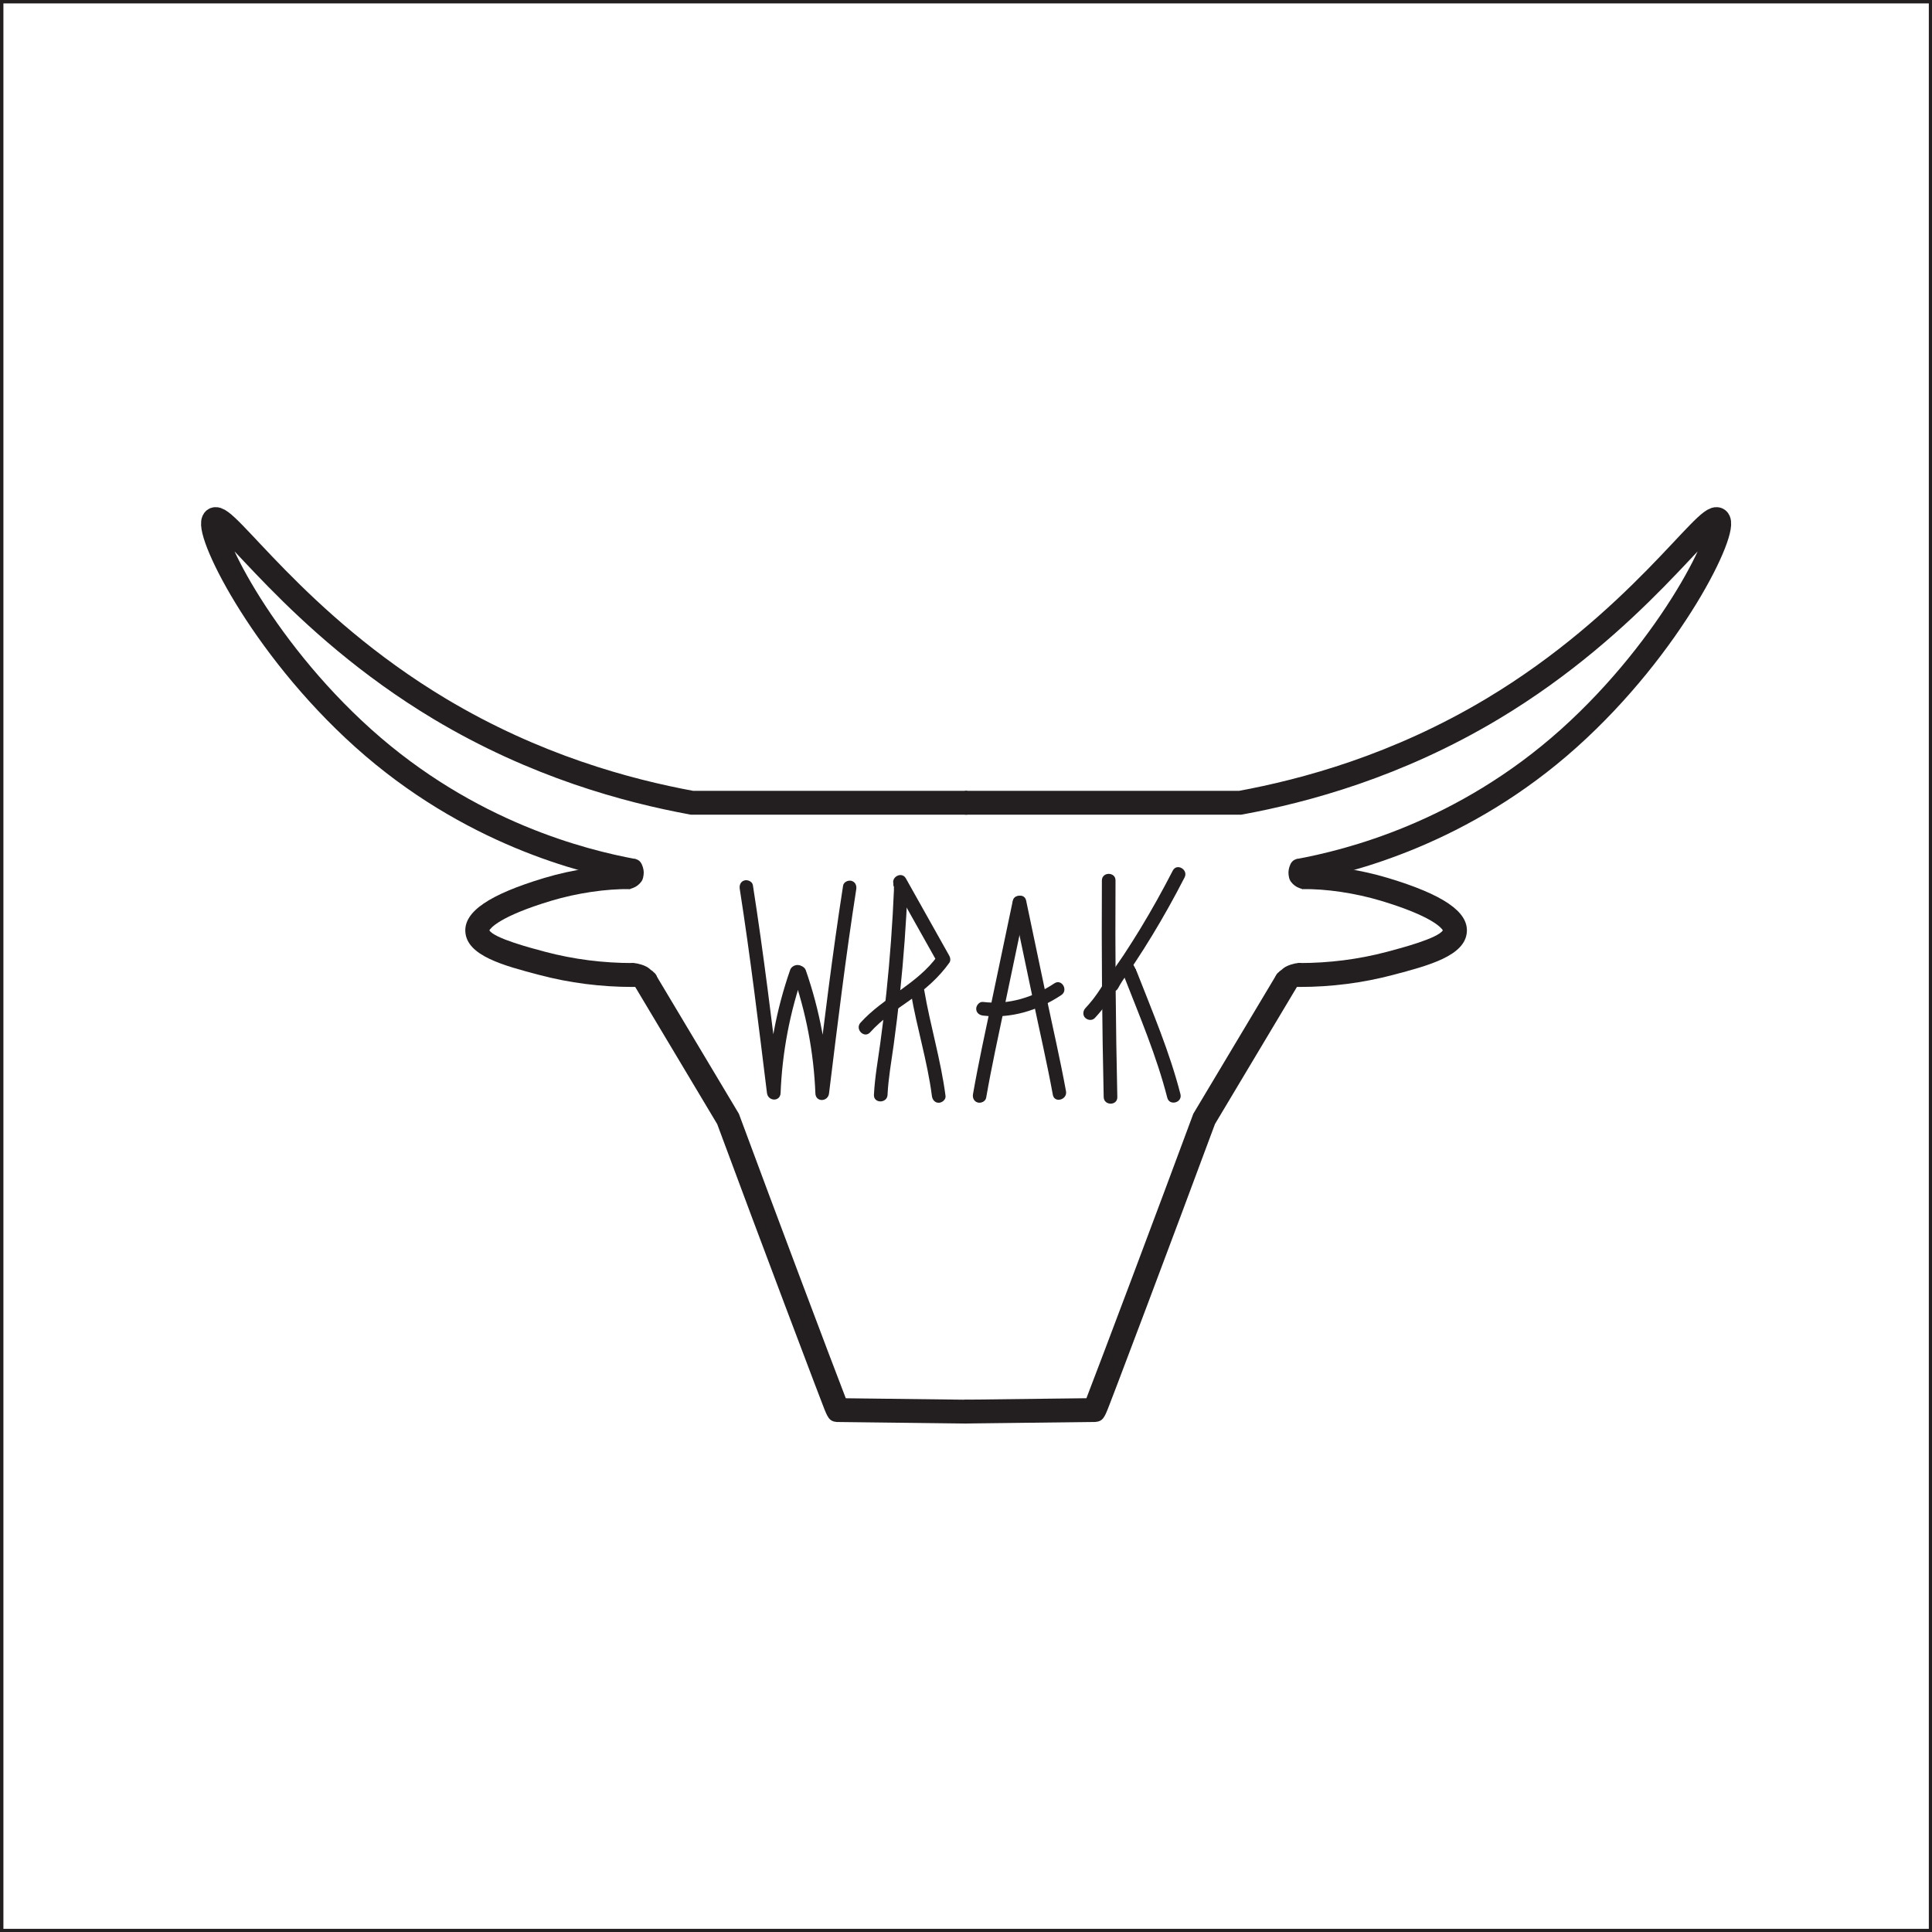 <svg viewBox="0 0 566.93 566.93" xmlns="http://www.w3.org/2000/svg" id="Layer_1">
  <rect x="0" y="0" width="566.93" height="566.93" fill="#808080" stroke="none"/>
  <defs>
    <style>
      .cls-1 {
        fill: #231f20;
      }

      .cls-2 {
        fill: #fff;
      }

      .cls-2, .cls-3 {
        stroke: #231f20;
        stroke-miterlimit: 10;
      }

      .cls-3 {
        fill: none;
        stroke-width: 7px;
      }
    </style>
  </defs>
  <rect height="566" width="566" y=".5" x=".5" class="cls-2"></rect>
  <g>
    <path d="M283.85,235.57h-80.76c-19.18-3.53-46.09-10.82-74.02-27.54-42.4-25.39-62.99-58.07-66.19-55.58-3.15,2.45,13.19,36.79,43.71,64.17,31.09,27.9,64.56,36.17,79.33,38.91" class="cls-3"></path>
    <path d="M191.61,285.59l-3.24.42-.06-2.25c-.39-.18-.75-.39-1.08-.64-.26-.05-.52-.1-.78-.19-.26-.09-.51-.21-.74-.33-8.74,0-17.37-1.09-25.69-3.29-4.15-1.1-15.03-3.97-16.42-6.32.38-.65,3.04-4.12,18.18-8.67,7.51-2.26,16.17-3.54,23.12-3.42l.05-2.92,3.55-.42-.43-3.61-3.06-.05c-7.77-.13-16.97,1.23-25.26,3.72-16.19,4.87-23.56,9.88-23.2,15.79.43,7.07,11.23,9.92,21.67,12.67,8.89,2.35,18.09,3.53,27.41,3.53.94,0,1.88-.01,2.82-.04l3.82-.1-.42-3.71c-.08-.06-.16-.11-.24-.17Z" class="cls-1"></path>
    <path d="M284.57,417.66s.05,0,.08,0c0-.03.02-.07.03-.1,0-1.15-.02-2.3-.04-3.45-.02-1.12.13-2.25.03-3.36l-36.48-.44c-3.99-10.27-21.56-56.95-31.26-83.18l-.11-.3-24.2-40.48c-.06-.06-.12-.13-.18-.19-.03-.02-.05-.04-.09-.07-.47-.31-.92-.64-1.39-.95-.46-.31-.93-.58-1.4-.88-.02-.01-.03-.01-.05-.02-.2-.07-.39-.14-.59-.21-.63-.22-1.19-.53-1.68-.91-.26-.05-.52-.1-.78-.19-.21-.08-.41-.18-.61-.27l-.96,2.77,2.89,1-2.42,1.44,25.1,41.99c5.81,15.7,14.05,37.69,19.86,53.1,3.35,8.9,6.38,16.92,8.59,22.71,1.1,2.9,2,5.25,2.63,6.87,1.28,3.31,1.76,4.54,3.98,4.73l38.19.46c.27-.04.56-.07.86-.07Z" class="cls-1"></path>
    <path d="M185.6,286.69h.19c1-.03,1.83-.75,1.96-1.74s-.48-1.87-1.43-2.19l-.06-.02.88.51-.04-.05.51.88v-.06c-.65.84-1.3,1.69-1.94,2.53.05,0,.1,0,.14,0l-.53-.07.07.02-.48-.2s.09.04.13.07l-.4-.31s.07.06.1.1c.3.37.95.59,1.41.59.49,0,1.08-.22,1.41-.59s.61-.88.59-1.41l-.07-.53c-.1-.34-.27-.63-.51-.88l-.03-.04.59,1.41v-.05c-.19.47-.38.94-.58,1.41l.04-.04-.88.51.08-.02h-1.06c.7.11,1.42.32,2.07.59l-.48-.2c.34.15.66.32.96.55l-.4-.31c.09.07.18.14.26.22l-.31-.4.05.07-.2-.48c.2.57.49,1.06,1.02,1.38.25.15.52.21.79.3l-.48-.2c.07.03.12.06.18.1l-.4-.31.05.05-.31-.4s.05.07.07.12l-.2-.48c.11.38.28.73.57,1.02.31.31.62.44,1.02.59l-.48-.2s.09.04.13.07l-.4-.31s.07.06.11.1l-.31-.4c.05.06.08.11.11.18l-.2-.48s.03.09.03.14c.07.46.53.97.92,1.2.43.25,1.06.36,1.54.2s.95-.46,1.2-.92l.2-.48c.1-.35.1-.71,0-1.06-.07-.41-.36-.91-.66-1.21-.36-.35-.72-.53-1.19-.7l.48.2-.06-.04.72.72-.03-.06.2.48c-.29-.98-1.03-1.55-1.98-1.81l.48.2-.05-.02.4.31-.04-.04.31.4-.03-.07.2.48c-.17-.51-.43-.91-.84-1.25-.29-.23-.58-.46-.9-.64-.5-.28-1.04-.49-1.58-.66-.41-.13-.84-.24-1.26-.33-.83-.17-1.61-.09-2.23.54-.38.4-.6.91-.59,1.47,0,.6.26,1,.62,1.45l2.83-2.83c-.41-.51-1.21-.82-1.85-.78s-1.17.27-1.57.79-.49,1.1-.36,1.74c.16.78.79,1.28,1.51,1.52l.53-3.93h-.19c-.52.02-1.04.22-1.41.59-.35.35-.61.92-.59,1.41.05,1.06.88,2.03,2,2h0Z" class="cls-1"></path>
    <path d="M184.95,260.84c1.03-.31,1.89-.69,2.65-1.46.34-.34.66-.71.87-1.14.23-.49.32-1.02.39-1.56.14-1-.09-2.03-.49-2.95s-1.07-1.55-2.05-1.66c-.64-.07-.63.93,0,1,.7.08,1.08.83,1.27,1.42.12.36.21.74.28,1.11.08.41.02.82-.04,1.23s-.15.79-.35,1.13c-.19.32-.46.59-.73.85-.6.58-1.29.83-2.07,1.07-.62.18-.35,1.15.27.96h0Z" class="cls-1"></path>
    <path d="M185.23,259.71c.18-.34.33-.7.44-1.07h-.96c.05.15.05.27-.03.41-.28.51.37.98.79.61.32-.29.82-.61.98-1.03.07-.2.07-.42-.04-.61s-.31-.27-.49-.4l.18.18-.05-.08.07.25v-.09c-.31.08-.62.17-.93.25.12.28-.22.7-.36.9-.28.41.28.96.68.68.74-.5,1.44-1.05,2.11-1.65l-.71-.71-1.49,1.51.84.49.25-.93c.06-.24.1-.51.22-.73.12-.23.32-.39.39-.66s.1-.53.17-.79c.16-.54.3-1.07.13-1.62-.14-.43-.52-.87-.49-1.34l-.07.25.04-.08-.18.18.06-.04-.25.07c-.15-.12-.18-.11-.1.03.03.07.06.15.08.22.06.15.11.3.17.45.22.6,1.19.34.96-.27-.14-.37-.24-.87-.5-1.18-.23-.27-.62-.36-.92-.15-.72.47,0,1.49.21,2.03.14.35.05.67-.05,1.02-.05.18-.11.36-.15.54-.03.16-.03.34-.12.49-.09.16-.22.28-.3.44s-.13.34-.18.52c-.12.43-.23.86-.35,1.28-.13.48.48.84.84.49l1.49-1.51c.46-.46-.23-1.13-.71-.71-.6.54-1.24,1.03-1.91,1.49l.68.68c.4-.59.66-1.22.36-1.91-.2-.47-.94-.21-.93.25,0,.2.06.38.2.52.09.09.24.14.31.22l-.13-.22c-.04-.11.04-.14-.09-.02-.07.06-.14.13-.21.19l-.42.38.79.61c.21-.37.26-.78.13-1.18-.15-.47-.82-.48-.96,0-.09.29-.2.56-.34.83-.3.57.56,1.07.86.5h0Z" class="cls-1"></path>
  </g>
  <g>
    <path d="M283.14,235.57h80.76c19.18-3.53,46.09-10.82,74.02-27.54,42.4-25.39,62.99-58.07,66.19-55.58,3.15,2.45-13.19,36.79-43.71,64.17-31.09,27.9-64.56,36.17-79.33,38.91" class="cls-3"></path>
    <path d="M375.38,285.59l3.24.42.06-2.25c.39-.18.75-.39,1.08-.64.26-.05.52-.1.78-.19.26-.09.51-.21.74-.33,8.74,0,17.37-1.09,25.69-3.29,4.15-1.1,15.03-3.97,16.42-6.32-.38-.65-3.04-4.12-18.18-8.67-7.51-2.26-16.17-3.54-23.12-3.42l-.05-2.92-3.55-.42.43-3.61,3.06-.05c7.77-.13,16.97,1.23,25.26,3.72,16.19,4.87,23.56,9.88,23.2,15.79-.43,7.07-11.23,9.92-21.67,12.67-8.89,2.35-18.09,3.53-27.41,3.53-.94,0-1.88-.01-2.82-.04l-3.82-.1.42-3.71c.08-.06.16-.11.24-.17Z" class="cls-1"></path>
    <path d="M382.1,285.42l-.96-2.77c-.2.09-.39.2-.61.27-.25.09-.51.14-.78.19-.49.38-1.05.69-1.68.91-.2.07-.39.14-.59.21-.02,0-.03.01-.05.02-.46.29-.94.57-1.4.88-.47.31-.92.64-1.39.95-.04.03-.06.04-.09.07-.06.06-.12.13-.18.19l-24.2,40.48-.11.3c-9.7,26.23-27.28,72.91-31.26,83.18l-35.89.43c-.03.14-.05.27-.05.41.02.33.09.67.14,1,.1.69.26,1.37.25,2.07-.01.65-.28,1.27-.3,1.92-.01.51.13,1,.03,1.5.1.03.19.06.28.09l38.2-.46c2.21-.19,2.69-1.42,3.98-4.73.63-1.62,1.53-3.96,2.63-6.87,2.2-5.79,5.23-13.81,8.59-22.71,5.8-15.41,14.05-37.4,19.86-53.1l25.1-41.99-2.42-1.44,2.89-1Z" class="cls-1"></path>
    <path d="M381.38,282.69h-.19c.18,1.3.35,2.61.53,3.92.71-.24,1.34-.74,1.51-1.52.13-.64.05-1.22-.36-1.74s-.92-.74-1.57-.79-1.44.27-1.85.78l2.83,2.83c.36-.45.61-.85.62-1.45,0-.55-.21-1.07-.59-1.47-.61-.64-1.4-.71-2.23-.54-.42.09-.85.2-1.26.33-.54.17-1.09.39-1.58.66-.32.18-.61.41-.9.64-.42.33-.67.74-.84,1.25l.2-.48-.03.07.31-.4-.04.04.4-.31-.05.02.48-.2c-.95.27-1.69.83-1.98,1.81l.2-.48-.03.06.72-.72-.06.04.48-.2c-.47.17-.83.36-1.19.7-.3.29-.59.8-.66,1.21-.09.55-.09,1.04.2,1.54.24.41.72.81,1.2.92.51.12,1.09.09,1.54-.2.41-.26.84-.69.92-1.2,0-.05.02-.09.03-.14l-.2.48c.03-.07.06-.12.11-.18l-.31.4s.07-.07.11-.1l-.4.31s.08-.05.13-.07l-.48.2c.4-.15.72-.28,1.02-.59.28-.28.45-.63.57-1.02l-.2.48s.04-.08.07-.12l-.31.4.05-.05-.4.31c.06-.04.12-.07.18-.1l-.48.2c.26-.09.55-.16.79-.3.53-.32.82-.8,1.02-1.38l-.2.48.05-.07-.31.4c.08-.08.17-.15.26-.22l-.4.31c.3-.22.62-.4.96-.55l-.48.2c.65-.27,1.37-.48,2.07-.59h-1.06l.08.02-.88-.51.04.04-.59-1.41v.05c.2-.47.4-.94.59-1.41l-.03.04c-.34.43-.59.84-.59,1.41,0,.49.22,1.08.59,1.41s.88.61,1.41.59c.5-.02,1.09-.18,1.41-.59.03-.04.06-.07.1-.1l-.4.31s.08-.05.13-.07l-.48.2.07-.02-.53.07s.1,0,.14,0l-1.93-2.53v.06c.16-.29.33-.59.5-.88l-.04.05.88-.51-.06.02c-.95.32-1.57,1.18-1.43,2.19s.96,1.71,1.96,1.73h.19c1.05.03,2.05-.93,2-1.99s-.88-1.97-2-2h0Z" class="cls-1"></path>
    <path d="M382.3,259.88c-.76-.22-1.44-.47-2.02-1.02-.27-.25-.54-.52-.74-.84-.23-.36-.32-.77-.39-1.19-.06-.39-.12-.78-.06-1.16s.17-.75.28-1.11c.19-.61.56-1.4,1.29-1.49.63-.07.64-1.07,0-1-.98.11-1.67.78-2.05,1.66s-.62,1.95-.49,2.95c.07.51.15,1.02.36,1.49s.54.85.89,1.21c.77.77,1.62,1.16,2.65,1.46.62.18.88-.78.27-.96h0Z" class="cls-1"></path>
    <path d="M382.62,259.2c-.14-.27-.25-.54-.34-.83-.14-.48-.82-.47-.96,0-.12.4-.07.81.13,1.18l.79-.61-.42-.38c-.06-.05-.11-.1-.17-.15-.04-.03-.08-.07-.12-.11-.05-.06-.06-.03-.02.08l-.13.22c.07-.08.22-.14.31-.22.14-.14.2-.32.2-.52,0-.46-.73-.72-.93-.25-.3.69-.04,1.32.36,1.91l.68-.68c-.67-.46-1.3-.95-1.91-1.49-.48-.43-1.16.25-.71.71l1.49,1.51c.35.36.96,0,.84-.49-.12-.43-.23-.86-.35-1.28-.05-.18-.1-.35-.18-.52s-.2-.27-.29-.42-.09-.29-.12-.45c-.04-.2-.1-.4-.16-.59-.1-.35-.19-.67-.05-1.02.21-.55.88-1.47.26-1.99-.3-.25-.73-.16-.97.12-.26.3-.36.81-.5,1.18-.23.6.74.86.96.27.06-.15.11-.3.17-.45.03-.07.06-.15.08-.22.08-.15.05-.16-.1-.03l-.25-.07.06.04-.18-.18.04.08-.07-.25c.03.45-.34.88-.48,1.29-.19.57-.04,1.12.12,1.67.08.26.1.53.17.79s.24.4.37.61c.14.23.18.52.25.77l.25.93.84-.49-1.49-1.51-.71.71c.67.59,1.37,1.14,2.11,1.65.41.28.96-.28.68-.68-.14-.21-.48-.63-.36-.9l-.93-.25v.09c.02-.08.04-.17.07-.25l-.05.08.18-.18c-.16.12-.33.18-.45.35-.14.21-.16.43-.08.67.15.43.65.74.98,1.03.42.37,1.07-.1.79-.61-.08-.14-.08-.25-.03-.41h-.96c.11.37.26.73.44,1.07.3.57,1.17.06.86-.5h0Z" class="cls-1"></path>
  </g>
  <path d="M235.91,289.02c.18-1.08.37-2.16.55-3.24h-3.86c3.94,11.31,6.2,23.12,6.67,35.08.1,2.64,3.69,2.5,4,0,2.46-20,4.88-40.01,7.99-59.92.17-1.07-.27-2.15-1.4-2.46-.95-.26-2.29.32-2.46,1.4-3.17,20.27-5.63,40.63-8.13,60.99h4c-.48-12.31-2.76-24.51-6.81-36.14-.59-1.68-3.49-2.11-3.86,0-.19,1.08-.37,2.16-.55,3.24s.28,2.15,1.4,2.46c.96.26,2.28-.33,2.46-1.4h0Z" class="cls-1"></path>
  <path d="M260.44,321.27c.24-4.94,1.14-9.82,1.81-14.71s1.31-10.12,1.85-15.2c1.07-10.17,1.81-20.38,2.24-30.6.11-2.57-3.89-2.57-4,0-.43,10.22-1.17,20.43-2.24,30.6-.52,4.96-1.12,9.91-1.8,14.85s-1.6,10-1.85,15.06c-.13,2.57,3.87,2.57,4,0h0Z" class="cls-1"></path>
  <path d="M262.37,259.78c4.25,7.58,8.5,15.15,12.76,22.73v-2.02c-5.96,8.33-15.86,12.11-22.62,19.61-1.72,1.91,1.1,4.75,2.83,2.83,3.4-3.78,7.55-6.55,11.68-9.45,4.42-3.11,8.4-6.55,11.56-10.97.41-.57.33-1.44,0-2.02-4.25-7.58-8.5-15.15-12.76-22.73-1.26-2.25-4.72-.23-3.45,2.02h0Z" class="cls-1"></path>
  <path d="M267.33,291.54c1.71,10.08,4.82,19.91,6.13,30.06.14,1.07.82,2,2,2,.97,0,2.14-.92,2-2-1.36-10.52-4.5-20.68-6.27-31.13-.18-1.07-1.49-1.66-2.46-1.4-1.13.31-1.58,1.39-1.4,2.46h0Z" class="cls-1"></path>
  <path d="M289.38,322.13c1.61-9.21,3.62-18.34,5.54-27.5,2.04-9.74,4.09-19.48,6.13-29.22.53-2.51-3.33-3.59-3.86-1.06-2.04,9.74-4.09,19.48-6.13,29.22-1.92,9.15-3.93,18.29-5.54,27.5-.19,1.06.28,2.15,1.4,2.46.96.26,2.27-.33,2.46-1.4h0Z" class="cls-1"></path>
  <path d="M312.81,320.21c-1.71-9.35-3.87-18.65-5.82-27.95s-3.92-18.67-5.88-28c-.53-2.52-4.38-1.45-3.86,1.06,1.96,9.33,3.92,18.67,5.88,28,1.95,9.31,4.11,18.6,5.82,27.95.46,2.53,4.32,1.46,3.86-1.06h0Z" class="cls-1"></path>
  <path d="M288.47,298.01c8.16.99,16.19-1.51,22.96-6.01,2.14-1.42.13-4.88-2.02-3.45-6.27,4.15-13.41,6.38-20.95,5.46-1.07-.13-2,1.01-2,2,0,1.19.92,1.87,2,2h0Z" class="cls-1"></path>
  <path d="M327.87,321.93c-.48-21.18-.65-42.38-.53-63.57.02-2.57-3.98-2.58-4,0-.12,21.19.05,42.38.53,63.57.06,2.57,4.06,2.58,4,0h0Z" class="cls-1"></path>
  <path d="M328.1,289.97c1.44-2.69,3.38-5.13,5.06-7.68s3.35-5.17,4.94-7.8c3.38-5.55,6.53-11.23,9.5-17.01,1.18-2.28-2.27-4.31-3.45-2.02-2.97,5.77-6.13,11.46-9.5,17.01-1.6,2.63-3.25,5.23-4.94,7.8s-3.62,4.99-5.06,7.68c-1.21,2.27,2.24,4.29,3.45,2.02h0Z" class="cls-1"></path>
  <path d="M329.77,286.32c4.61,11.8,9.61,23.52,12.76,35.81.64,2.49,4.5,1.44,3.86-1.06-3.15-12.29-8.15-24.02-12.76-35.81-.39-1.01-1.34-1.7-2.46-1.4-.96.26-1.79,1.45-1.4,2.46h0Z" class="cls-1"></path>
  <path d="M325.49,285.8c-1.05,1.94-2.19,3.84-3.45,5.65-.29.42-.59.83-.89,1.23-.07.09-.14.19-.21.28-.05.06-.3.39-.06.08-.14.18-.29.36-.43.54-.63.79-1.29,1.55-1.98,2.29s-.82,2.08,0,2.83,2.07.82,2.83,0c3.03-3.26,5.54-6.98,7.66-10.89.5-.92.26-2.22-.72-2.74s-2.21-.27-2.74.72h0Z" class="cls-1"></path>
  <path d="M330.67,285.02c.59,0,1.62-.19,1.91-.8s-.24-.89-.8-.89c-.59,0-1.62.19-1.91.8s.24.89.8.89h0Z" class="cls-1"></path>
  <path d="M330.71,284.55c.56,0,1.63-.21,1.92-.76s-.25-.73-.75-.73c-.56,0-1.63.21-1.92.76s.25.73.75.73h0Z" class="cls-1"></path>
  <path d="M330.66,284.98c.65,0,1.54-.11,2.05-.55.36-.31.47-.67-.18-.67s-1.54.11-2.05.55c-.36.31-.47.67.18.67h0Z" class="cls-1"></path>
  <path d="M330.79,285.23c.65,0,1.54-.11,2.05-.55.36-.31.47-.67-.18-.67s-1.54.11-2.05.55c-.36.31-.47.67.18.67h0Z" class="cls-1"></path>
  <path d="M330.84,285.27c.64,0,1.53-.16,2.05-.55.39-.29.47-.55-.15-.55s-1.53.16-2.05.55c-.39.29-.47.55.15.55h0Z" class="cls-1"></path>
  <path d="M331.31,285.91c.66,0,1.59-.18,1.89-.86.27-.6-.24-1.12-.86-1.12-.66,0-1.59.18-1.89.86-.27.6.24,1.12.86,1.12h0Z" class="cls-1"></path>
  <path d="M330.91,285.11c.64,0,1.59-.18,1.9-.84.28-.6-.24-1.04-.84-1.04-.64,0-1.59.18-1.9.84-.28.6.24,1.04.84,1.04h0Z" class="cls-1"></path>
  <path d="M330.84,284.94c.65,0,1.59-.18,1.9-.85.27-.6-.24-1.08-.85-1.08-.65,0-1.59.18-1.9.85-.27.6.24,1.08.85,1.08h0Z" class="cls-1"></path>
  <path d="M331.15,284.69c1.62,0,2.25-2.04.28-2.04-1.62,0-2.25,2.04-.28,2.04h0Z" class="cls-1"></path>
  <path d="M331.05,285.21c.55,0,1.63-.21,1.92-.76s-.25-.72-.75-.72c-.55,0-1.63.21-1.92.76s.25.72.75.72h0Z" class="cls-1"></path>
  <path d="M330.97,285.16c.6,0,1.62-.19,1.91-.81s-.24-.91-.8-.91c-.6,0-1.62.19-1.91.81s.24.91.8.91h0Z" class="cls-1"></path>
  <path d="M330.95,285.54c.64,0,1.53-.16,2.05-.55.39-.29.47-.53-.14-.53s-1.53.16-2.05.55c-.39.29-.47.53.14.53h0Z" class="cls-1"></path>
  <path d="M331.45,286.14c.64,0,1.59-.18,1.9-.84.28-.6-.24-1.05-.84-1.05-.64,0-1.59.18-1.9.84-.28.6.24,1.05.84,1.05h0Z" class="cls-1"></path>
  <path d="M331.33,285.85c.6,0,1.62-.19,1.91-.81.27-.59-.23-.92-.8-.92-.6,0-1.62.19-1.91.81-.27.59.23.92.8.92h0Z" class="cls-1"></path>
  <path d="M331.67,285.87c1.64,0,2.24-2.08.27-2.08-1.64,0-2.24,2.08-.27,2.08h0Z" class="cls-1"></path>
  <path d="M330.92,285.49c.64,0,1.53-.13,2.05-.55.37-.3.47-.62-.17-.62s-1.53.13-2.05.55c-.37.3-.47.62.17.62h0Z" class="cls-1"></path>
  <path d="M330.83,285.34c.64,0,1.53-.16,2.05-.55.39-.29.47-.54-.14-.54s-1.53.16-2.05.55c-.39.29-.47.54.14.54h0Z" class="cls-1"></path>
  <path d="M236.28,287.84c-.18-1.08-.37-2.16-.55-3.24-.36-2.11-3.27-1.68-3.86,0-4.05,11.63-6.33,23.84-6.81,36.14h4c-2.5-20.36-4.96-40.72-8.13-60.99-.17-1.07-1.5-1.66-2.46-1.4-1.14.31-1.56,1.39-1.4,2.46,3.11,19.91,5.53,39.92,7.99,59.92.31,2.49,3.9,2.64,4,0,.47-11.96,2.73-23.77,6.67-35.08h-3.86c.19,1.08.37,2.16.55,3.24s1.49,1.66,2.46,1.4c1.13-.31,1.58-1.39,1.4-2.46h0Z" class="cls-1"></path>
  <path d="M266.31,260.66c0-.41-.04-.82-.07-1.22.01-.28-.05-.53-.17-.77-.08-.25-.22-.46-.41-.64-.18-.2-.4-.33-.64-.41-.24-.13-.5-.18-.77-.17l-.53.07c-.34.1-.63.27-.88.51l-.31.4c-.18.31-.27.65-.27,1.01.03.41.07.82.07,1.22-.01.28.05.53.17.77.08.25.22.46.41.64.18.2.4.33.64.41.24.13.5.18.77.17l.53-.07c.34-.1.63-.27.88-.51l.31-.4c.18-.31.27-.65.27-1.01h0Z" class="cls-1"></path>
  <path d="M264.21,261.33c2.57,0,2.58-4,0-4s-2.58,4,0,4h0Z" class="cls-1"></path>
  <path d="M264.21,261.32c2.57,0,2.58-4,0-4s-2.58,4,0,4h0Z" class="cls-1"></path>
  <path d="M264.16,261.25c2.57,0,2.58-4,0-4s-2.58,4,0,4h0Z" class="cls-1"></path>
  <path d="M264.16,261.26c2.57,0,2.58-4,0-4s-2.58,4,0,4h0Z" class="cls-1"></path>
  <path d="M264.13,261.21c2.57,0,2.58-4,0-4s-2.58,4,0,4h0Z" class="cls-1"></path>
  <path d="M264.19,261.51c2.57,0,2.58-4,0-4s-2.58,4,0,4h0Z" class="cls-1"></path>
</svg>